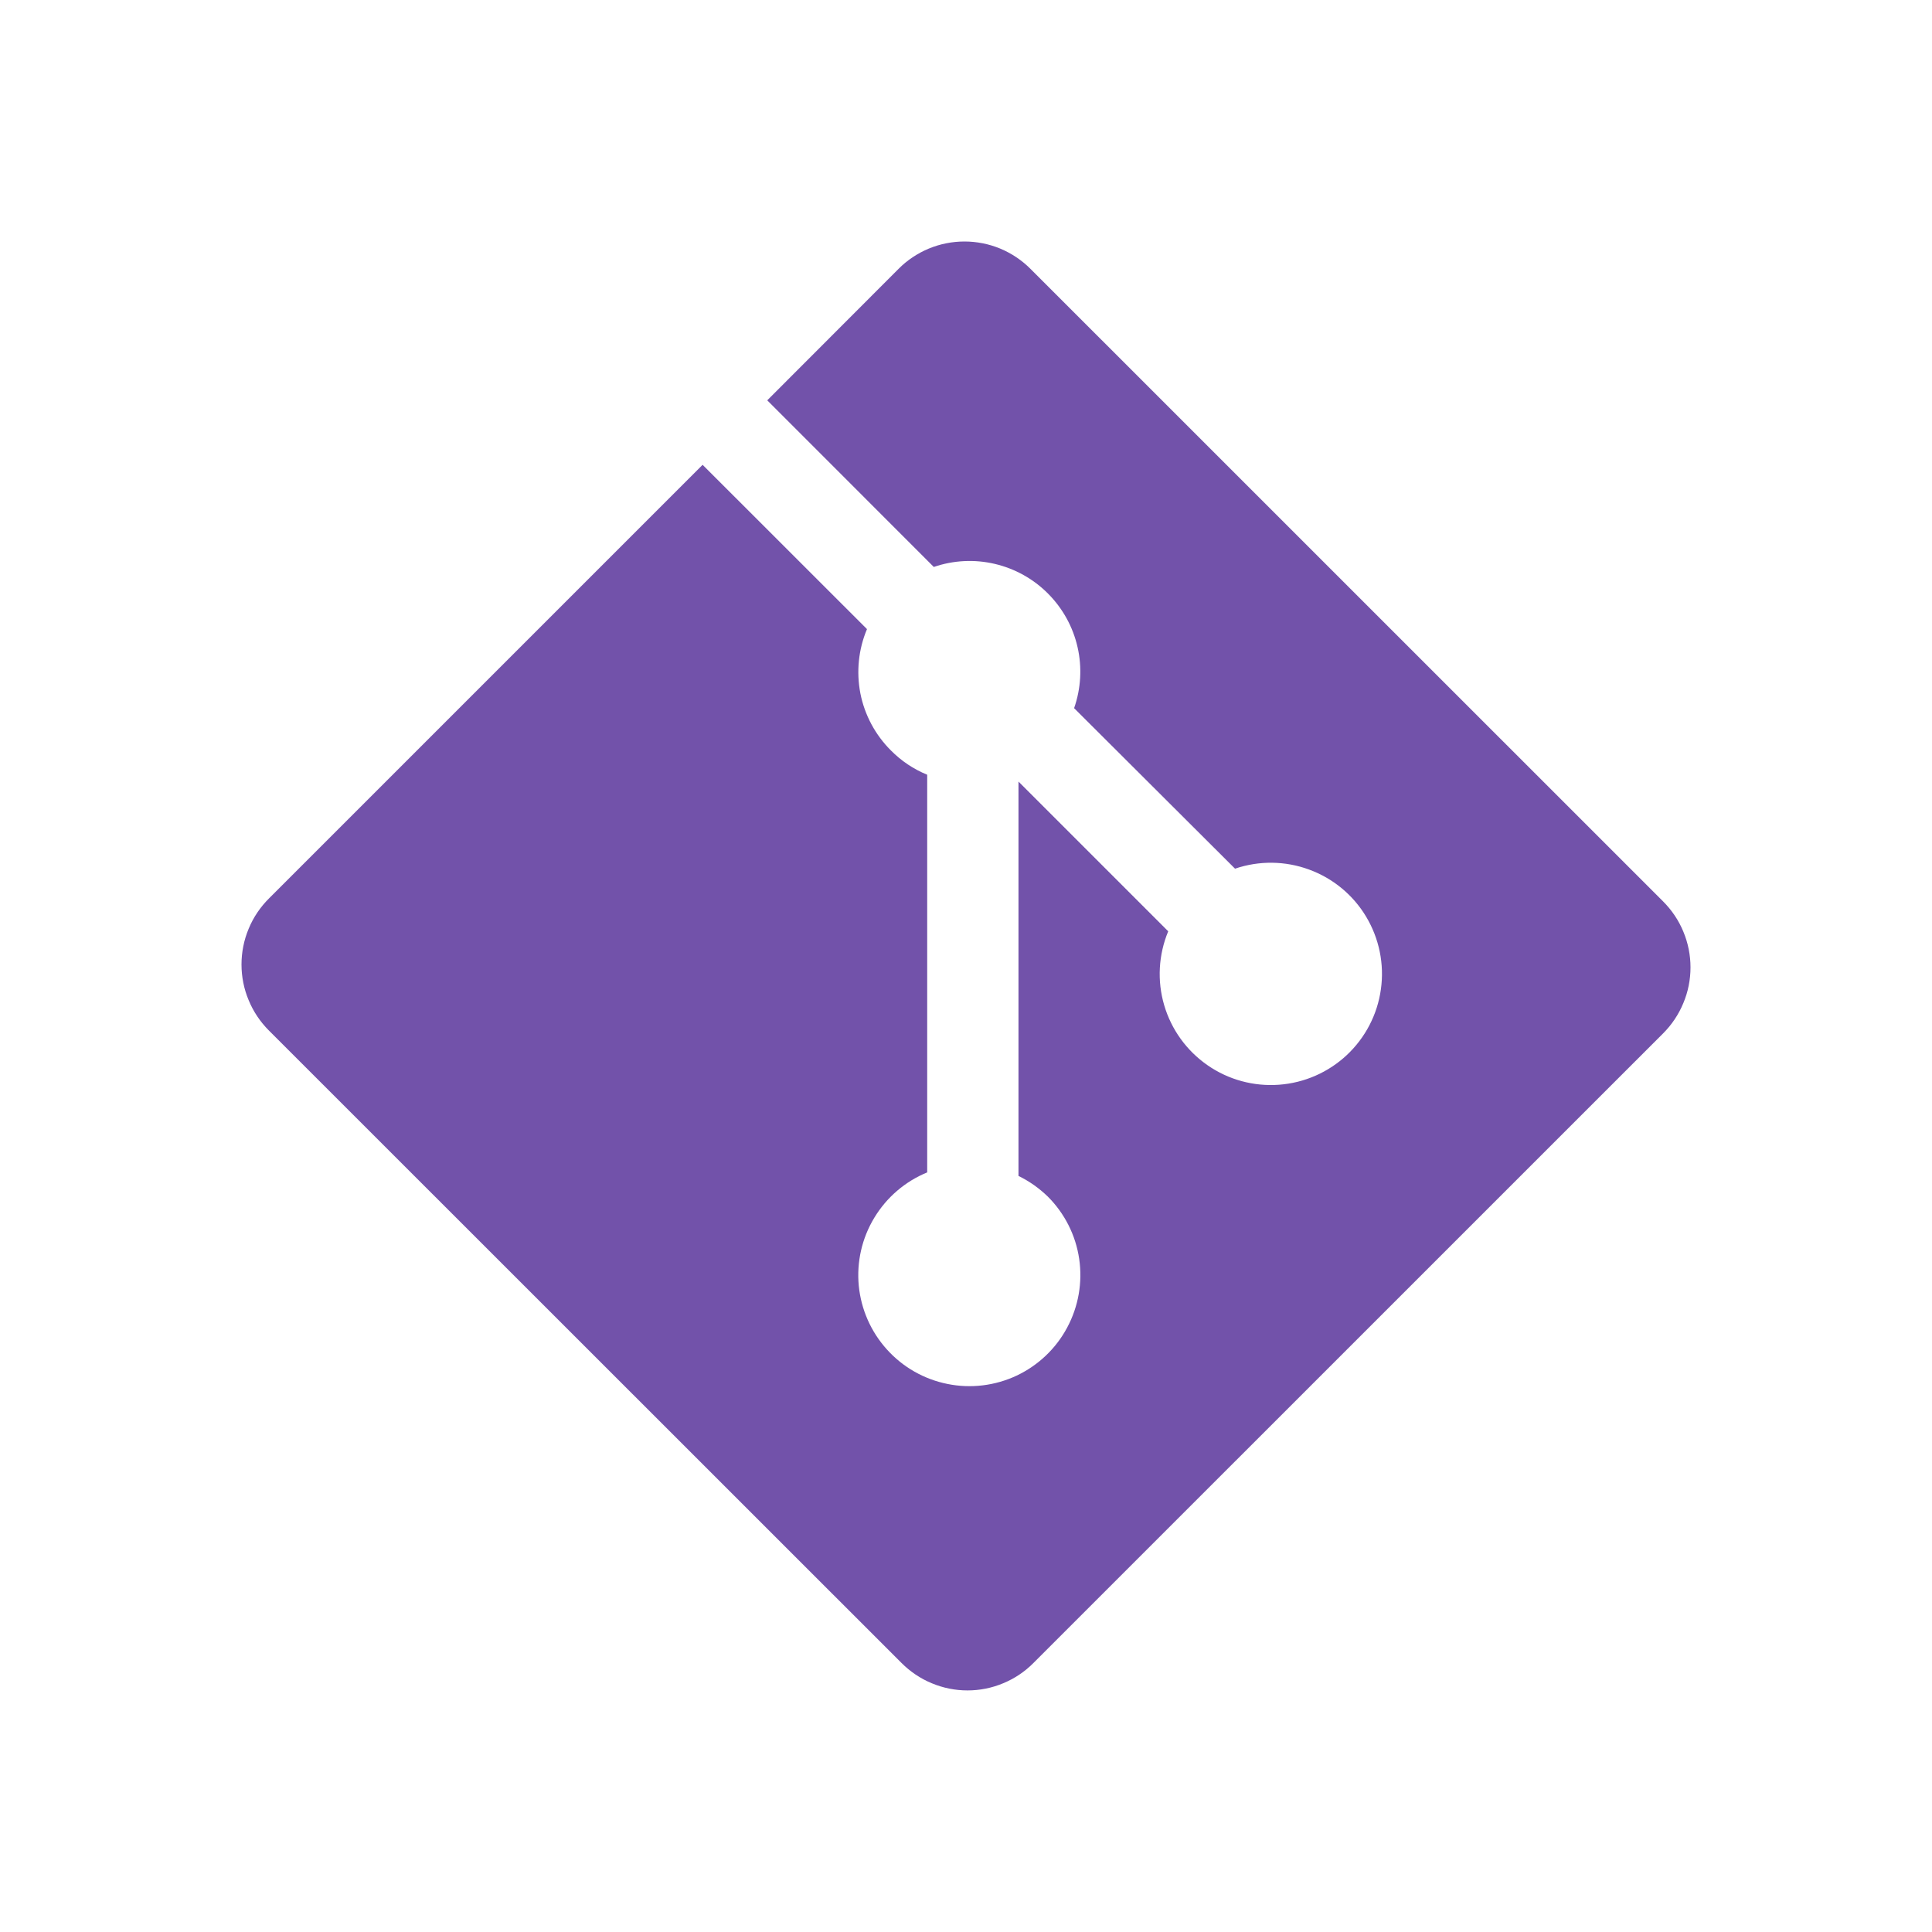 <?xml version="1.0" encoding="UTF-8"?> <svg xmlns="http://www.w3.org/2000/svg" width="24" height="24" viewBox="0 0 24 24" fill="none"><path d="M20.659 12.838L12.838 20.658C12.731 20.766 12.603 20.852 12.462 20.91C12.322 20.969 12.171 20.999 12.019 20.999C11.866 20.999 11.716 20.969 11.575 20.91C11.434 20.852 11.307 20.766 11.199 20.658L3.341 12.802C3.233 12.694 3.147 12.566 3.089 12.425C3.03 12.285 3 12.134 3 11.981C3 11.829 3.03 11.678 3.089 11.537C3.147 11.396 3.233 11.269 3.341 11.161L8.728 5.774L10.77 7.815C10.664 8.067 10.636 8.345 10.688 8.614C10.741 8.882 10.873 9.129 11.067 9.322C11.195 9.452 11.349 9.555 11.518 9.624V14.564C11.244 14.676 11.014 14.874 10.861 15.127C10.707 15.381 10.64 15.677 10.668 15.972C10.697 16.267 10.819 16.544 11.018 16.764C11.216 16.984 11.48 17.134 11.77 17.192C12.06 17.251 12.362 17.214 12.63 17.088C12.898 16.961 13.118 16.752 13.257 16.491C13.397 16.23 13.449 15.931 13.406 15.638C13.363 15.345 13.226 15.074 13.017 14.865C12.909 14.76 12.786 14.673 12.652 14.608V9.709L14.512 11.569C14.391 11.86 14.373 12.184 14.462 12.487C14.551 12.79 14.741 13.053 15.001 13.233C15.26 13.413 15.573 13.498 15.888 13.475C16.203 13.452 16.5 13.322 16.731 13.106C16.961 12.89 17.111 12.602 17.154 12.289C17.198 11.977 17.133 11.659 16.971 11.388C16.809 11.117 16.558 10.91 16.262 10.802C15.966 10.693 15.641 10.689 15.342 10.791L13.343 8.797C13.428 8.554 13.443 8.291 13.386 8.04C13.329 7.788 13.202 7.558 13.02 7.375C12.839 7.192 12.609 7.064 12.358 7.005C12.107 6.946 11.844 6.959 11.6 7.043L9.531 4.973L11.162 3.34C11.269 3.232 11.397 3.147 11.538 3.088C11.678 3.03 11.829 3 11.981 3C12.134 3 12.284 3.03 12.425 3.088C12.566 3.147 12.693 3.232 12.801 3.34L20.659 11.197C20.767 11.305 20.853 11.432 20.911 11.573C20.97 11.714 21 11.865 21 12.017C21 12.17 20.97 12.321 20.911 12.461C20.853 12.602 20.767 12.73 20.659 12.838Z" fill="#7252AA"></path></svg> 